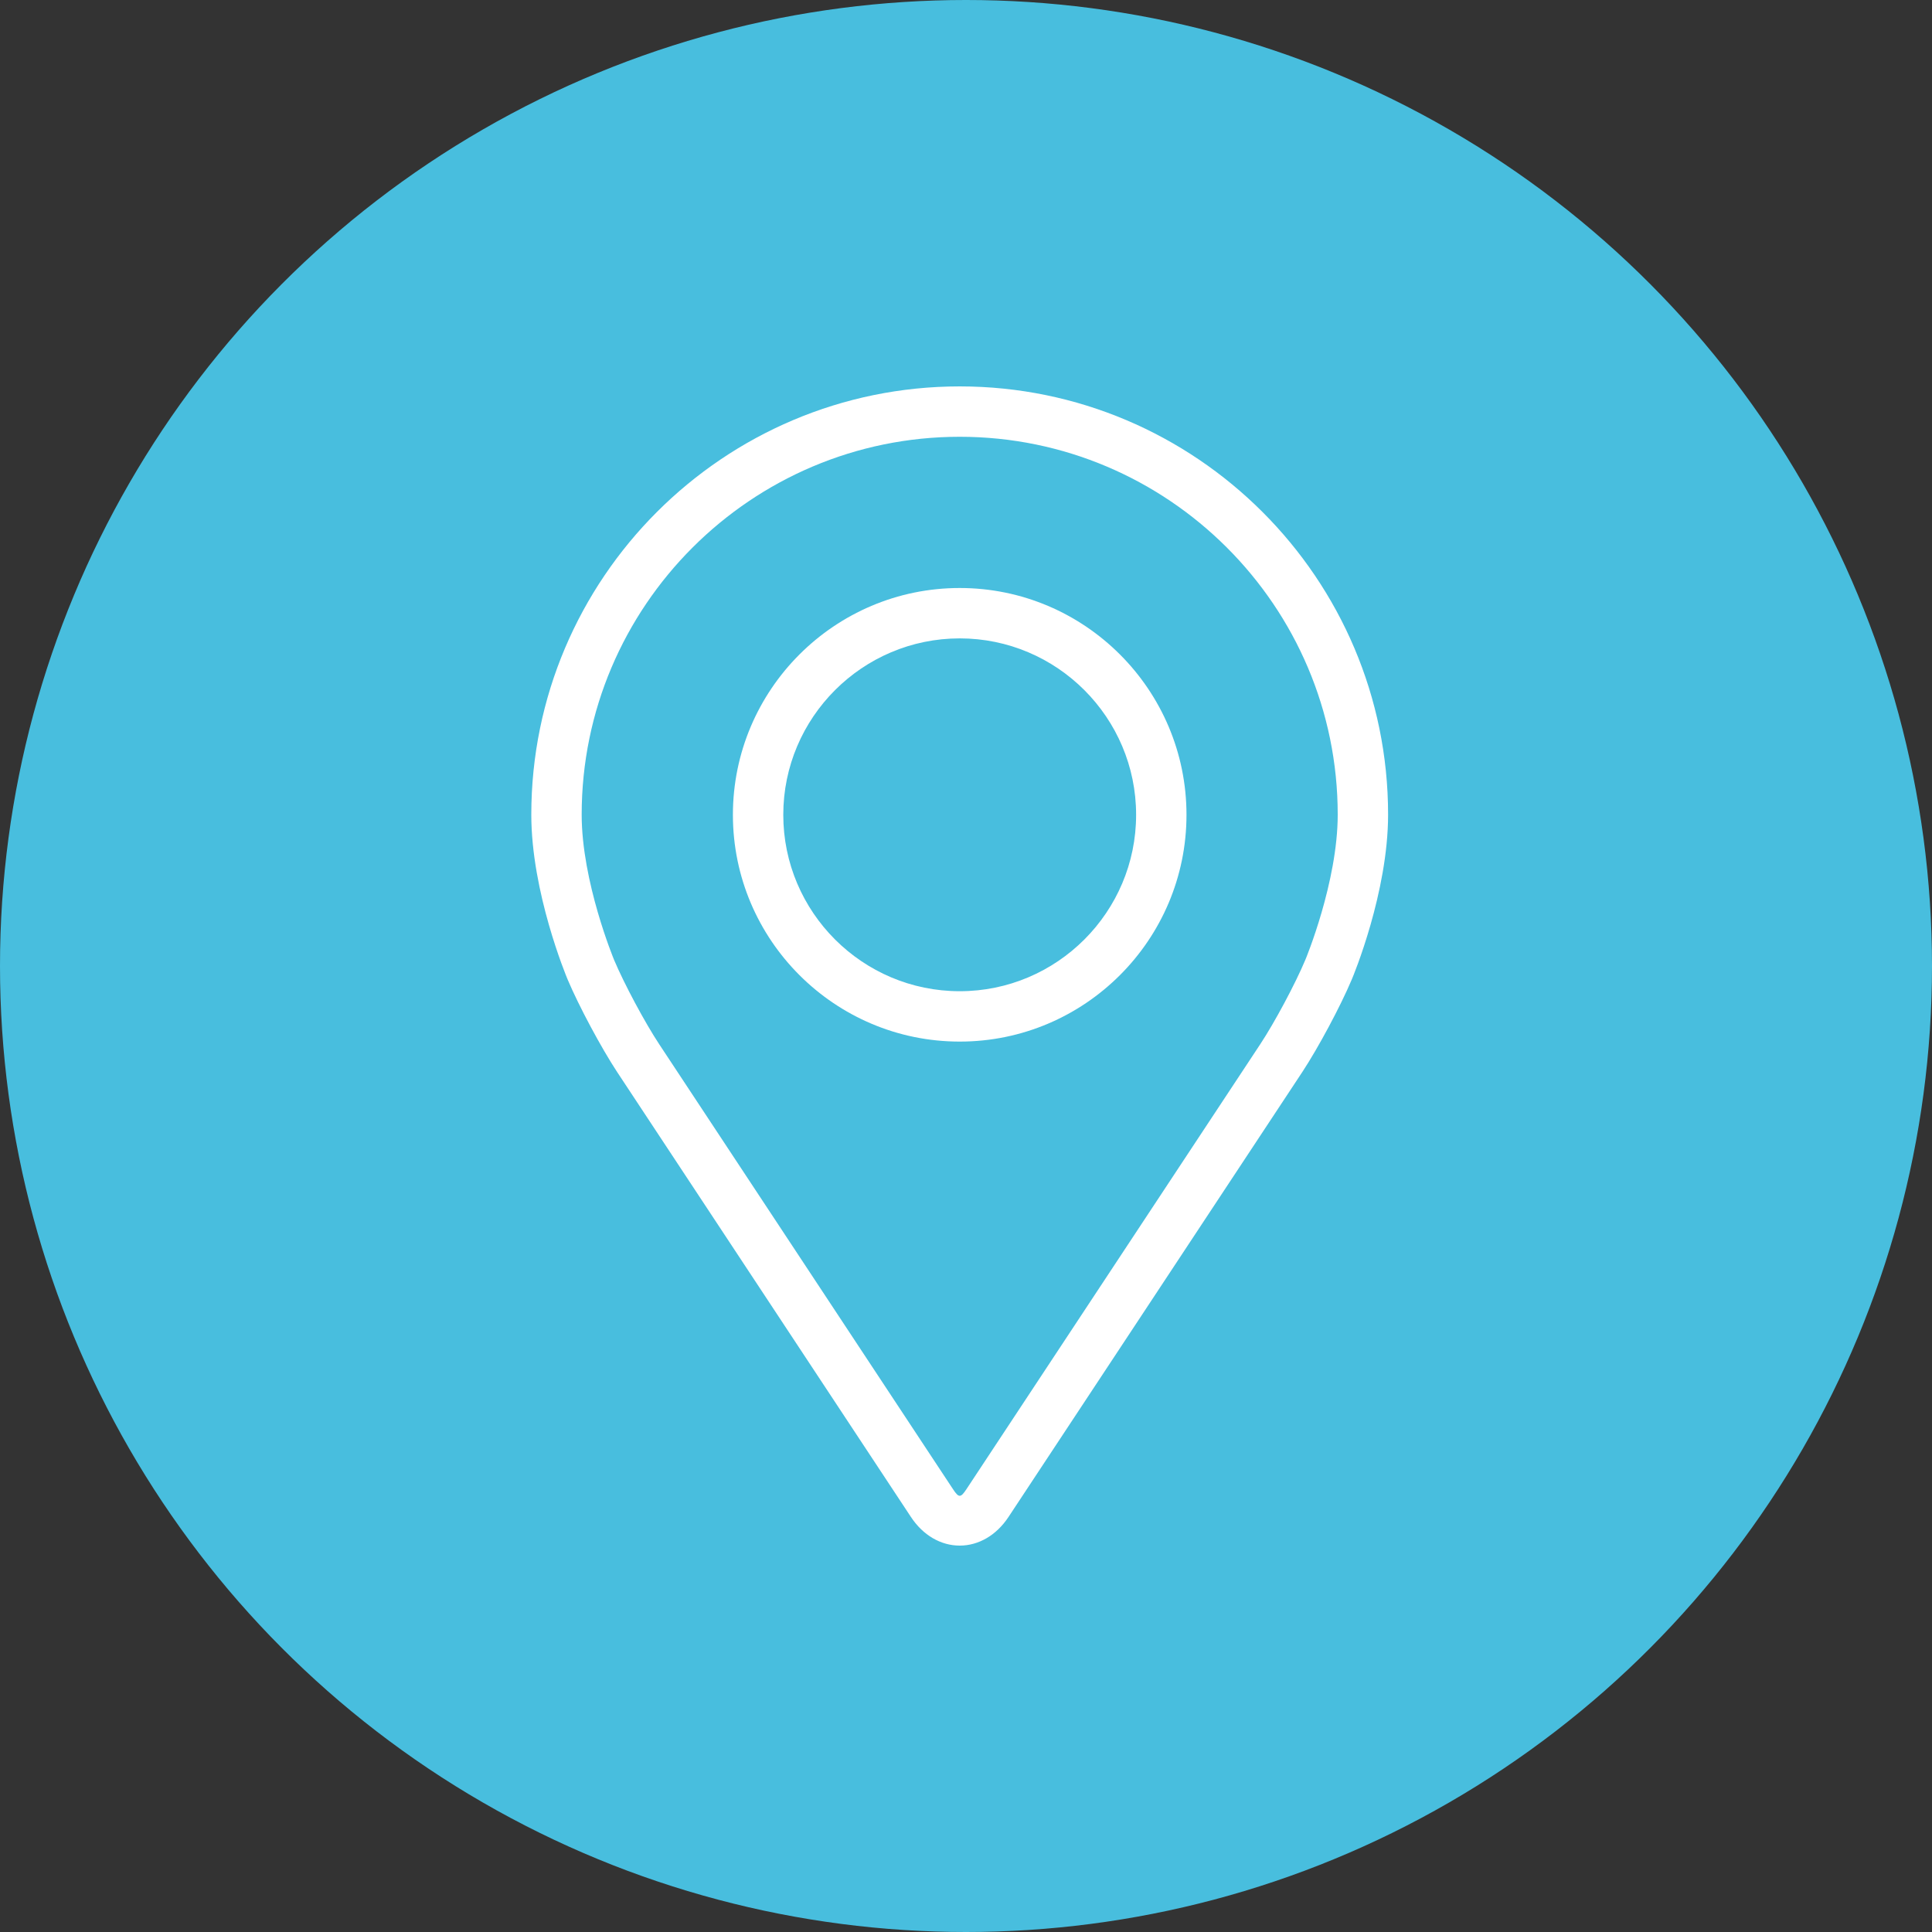 <?xml version="1.0" encoding="UTF-8"?>
<svg width="40px" height="40px" viewBox="0 0 40 40" version="1.1" xmlns="http://www.w3.org/2000/svg" xmlns:xlink="http://www.w3.org/1999/xlink">
    <rect x="0" y="0" width="40" height="40" fill="#333333" stroke="none"/>
    <title>7EC198C3-A4F0-48A0-905A-DCF2C73AFCE0</title>
    <g id="Atencion-al-ciudadano" stroke="none" stroke-width="1" fill="none" fill-rule="evenodd">
        <g id="mockup_atencion_ciudadano" transform="translate(-700, -1292)">
            <g id="Group-8" transform="translate(700, 1292)">
                <circle id="Oval" fill="#48BEDE" cx="20" cy="20" r="20"></circle>
                <g id="001-pin" transform="translate(11, 8)" fill="#FFFFFF" fill-rule="nonzero">
                    <path d="M8.87,0 C3.979,0 0,3.977 0,8.866 C0,10.475 0.722,12.206 0.752,12.279 C0.986,12.832 1.446,13.692 1.778,14.196 L7.859,23.406 C8.108,23.784 8.476,24 8.87,24 C9.263,24 9.631,23.784 9.88,23.407 L15.962,14.196 C16.294,13.692 16.754,12.832 16.987,12.279 C17.018,12.207 17.739,10.476 17.739,8.866 C17.739,3.977 13.76,0 8.87,0 Z M16.025,11.874 C15.817,12.37 15.389,13.17 15.091,13.621 L9.009,22.832 C8.889,23.014 8.851,23.014 8.731,22.832 L2.649,13.621 C2.351,13.17 1.923,12.37 1.714,11.874 C1.706,11.852 1.043,10.259 1.043,8.866 C1.043,4.552 4.554,1.043 8.87,1.043 C13.185,1.043 16.696,4.552 16.696,8.866 C16.696,10.261 16.032,11.859 16.025,11.874 Z" id="Shape"></path>
                    <path d="M8.87,4.174 C6.28,4.174 4.174,6.281 4.174,8.87 C4.174,11.458 6.28,13.565 8.87,13.565 C11.459,13.565 13.565,11.458 13.565,8.87 C13.565,6.281 11.459,4.174 8.87,4.174 Z M8.87,12.522 C6.856,12.522 5.217,10.883 5.217,8.87 C5.217,6.856 6.856,5.217 8.87,5.217 C10.883,5.217 12.522,6.856 12.522,8.87 C12.522,10.883 10.883,12.522 8.87,12.522 Z" id="Shape"></path>
                </g>
            </g>
        </g>
    </g>
</svg>